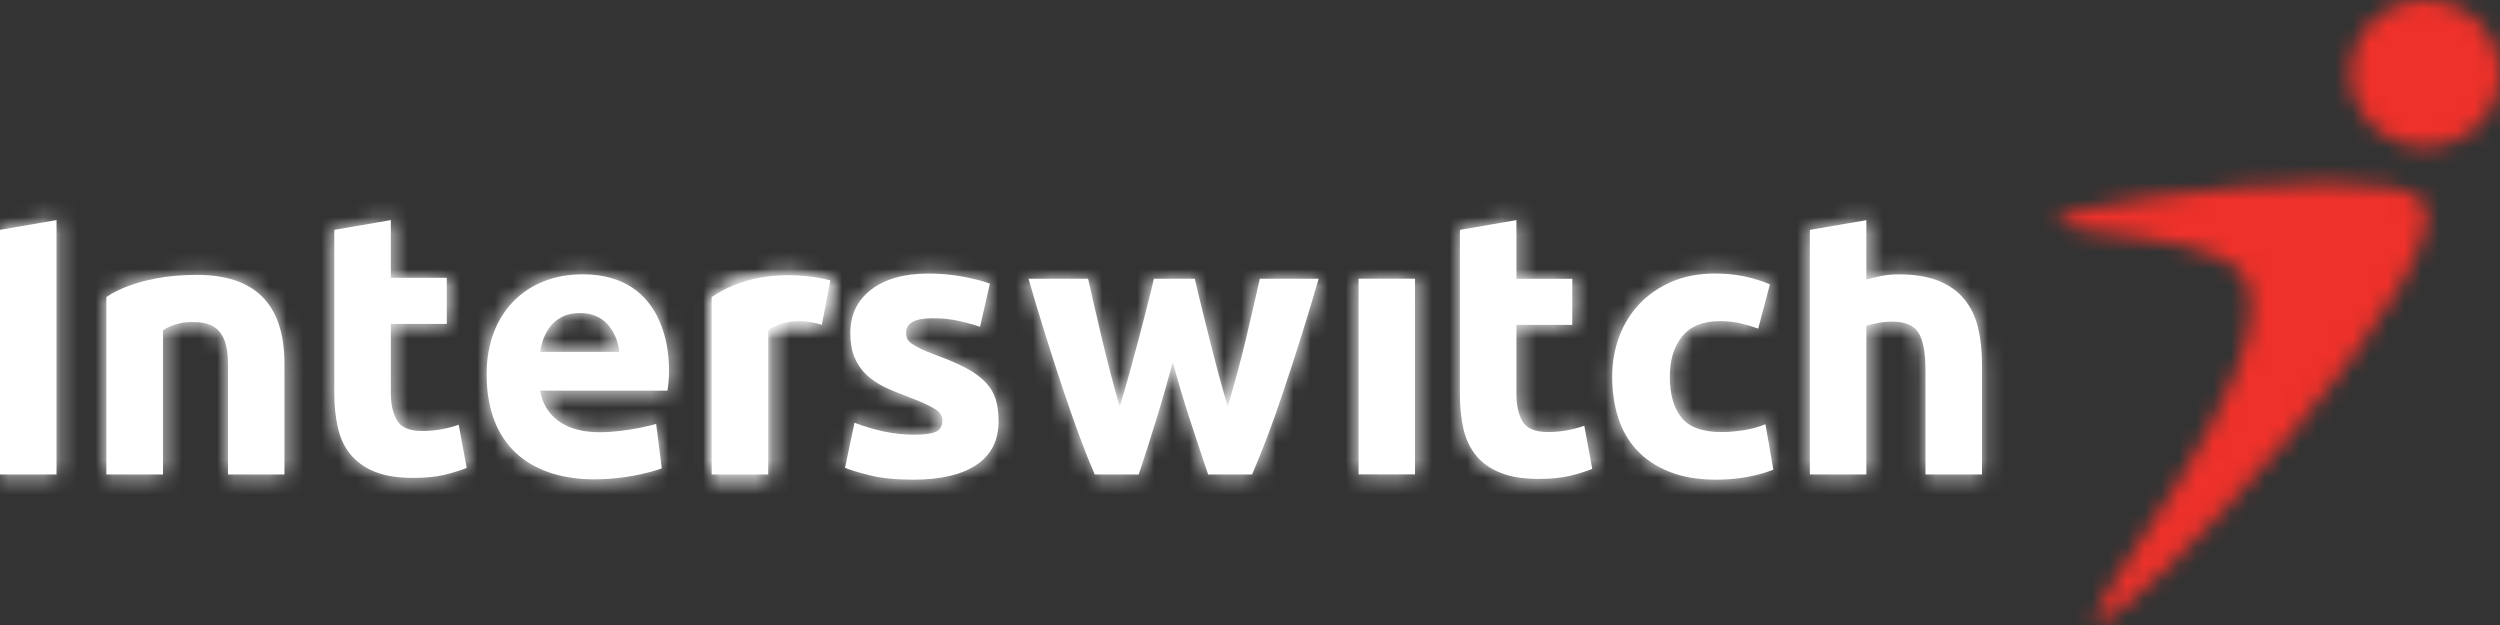 <?xml version="1.0" encoding="UTF-8"?>
<svg xmlns="http://www.w3.org/2000/svg" width="144" height="36" viewBox="0 0 144 36" fill="none">
  <rect x="0" y="0" width="144" height="36" fill="#333333" stroke="none"/>
  <path fill-rule="evenodd" clip-rule="evenodd" d="M47.338 18.708L47.828 16.154C47.828 16.154 44.059 15.033 40.992 17.113V27.328L44.249 27.328V19.029C45.547 18.07 47.338 18.708 47.338 18.708Z" fill="white"></path>
  <mask id="mask0" maskUnits="userSpaceOnUse" x="40" y="15" width="8" height="13">
    <path d="M40.992 17.113C42.467 16.112 44.106 15.852 45.408 15.853C46.813 15.853 47.828 16.155 47.828 16.155L47.338 18.708C47.338 18.708 45.547 18.07 44.249 19.029V27.328L40.992 27.328V17.113Z" fill="white"></path>
  </mask>
  <g mask="url(#mask0)">
    <path fill-rule="evenodd" clip-rule="evenodd" d="M-157.29 58.988L301.421 58.988V-536.541L-157.29 -536.541V58.988Z" fill="white"></path>
  </g>
  <mask id="mask1" maskUnits="userSpaceOnUse" x="40" y="15" width="8" height="13">
    <path d="M40.992 17.113C42.467 16.112 44.105 15.853 45.408 15.853C46.813 15.853 47.828 16.155 47.828 16.155L47.338 18.708C47.338 18.708 45.547 18.07 44.249 19.029V27.328L40.992 27.328V17.113Z" fill="white"></path>
  </mask>
  <g mask="url(#mask1)">
    <path fill-rule="evenodd" clip-rule="evenodd" d="M35.531 32.332L53.289 32.332V10.848L35.531 10.848V32.332Z" fill="white"></path>
  </g>
  <path fill-rule="evenodd" clip-rule="evenodd" d="M19.256 13.24L22.512 12.678V16L25.734 16V18.657L22.512 18.657V22.619C22.512 23.294 22.631 23.829 22.875 24.226C23.115 24.628 23.598 24.827 24.323 24.827C24.678 24.827 25.034 24.796 25.409 24.73C25.774 24.663 26.115 24.577 26.421 24.463L26.881 26.952C26.487 27.107 26.052 27.242 25.572 27.356C25.09 27.468 24.498 27.527 23.799 27.527C22.911 27.527 22.177 27.409 21.593 27.173C21.012 26.938 20.545 26.607 20.197 26.186C19.849 25.768 19.604 25.255 19.467 24.654C19.327 24.055 19.256 23.393 19.256 22.663V13.24Z" fill="white"></path>
  <mask id="mask2" maskUnits="userSpaceOnUse" x="19" y="12" width="8" height="16">
    <path d="M19.257 13.24L22.512 12.678V16L25.734 16V18.657L22.512 18.657V22.619C22.512 23.294 22.631 23.829 22.875 24.226C23.116 24.628 23.598 24.827 24.323 24.827C24.678 24.827 25.034 24.796 25.41 24.73C25.775 24.663 26.115 24.577 26.421 24.464L26.882 26.952C26.488 27.107 26.052 27.242 25.572 27.356C25.09 27.469 24.499 27.527 23.8 27.527C22.911 27.527 22.177 27.409 21.594 27.173C21.012 26.938 20.545 26.607 20.197 26.186C19.849 25.768 19.605 25.255 19.467 24.654C19.327 24.055 19.257 23.393 19.257 22.663V13.24Z" fill="white"></path>
  </mask>
  <g mask="url(#mask2)">
    <path fill-rule="evenodd" clip-rule="evenodd" d="M-157.291 58.984L301.42 58.984V-536.545L-157.291 -536.545V58.984Z" fill="white"></path>
    <path fill-rule="evenodd" clip-rule="evenodd" d="M13.795 32.531L32.342 32.531V7.672L13.795 7.672V32.531Z" fill="white"></path>
  </g>
  <path fill-rule="evenodd" clip-rule="evenodd" d="M52.65 25.04C53.245 25.04 53.667 24.979 53.917 24.866C54.165 24.752 54.286 24.529 54.286 24.202C54.286 23.944 54.129 23.72 53.807 23.529C53.485 23.334 53.001 23.118 52.344 22.872C51.835 22.685 51.371 22.493 50.954 22.295C50.542 22.093 50.188 21.858 49.897 21.578C49.606 21.3 49.381 20.965 49.219 20.576C49.056 20.194 48.979 19.732 48.979 19.187C48.979 18.131 49.381 17.294 50.181 16.68C50.981 16.069 52.078 15.757 53.478 15.757C54.178 15.757 54.849 15.818 55.49 15.941C56.13 16.061 56.641 16.198 57.017 16.337L56.45 18.823C56.071 18.694 55.659 18.581 55.215 18.483C54.771 18.382 54.271 18.329 53.719 18.329C52.7 18.329 52.189 18.61 52.189 19.166C52.189 19.295 52.212 19.409 52.256 19.509C52.3 19.61 52.387 19.706 52.515 19.798C52.65 19.889 52.825 19.992 53.053 20.098C53.279 20.21 53.567 20.325 53.917 20.456C54.627 20.716 55.218 20.968 55.684 21.223C56.151 21.477 56.517 21.745 56.788 22.043C57.057 22.334 57.249 22.656 57.356 23.013C57.463 23.37 57.519 23.782 57.519 24.252C57.519 25.365 57.093 26.207 56.243 26.776C55.39 27.343 54.184 27.629 52.625 27.629C51.607 27.629 50.759 27.546 50.082 27.372C49.403 27.203 48.935 27.056 48.673 26.943L49.219 24.351C49.77 24.565 50.343 24.731 50.921 24.856C51.508 24.978 52.078 25.04 52.65 25.04Z" fill="white"></path>
  <mask id="mask3" maskUnits="userSpaceOnUse" x="48" y="15" width="10" height="13">
    <path d="M50.181 16.68C50.982 16.069 52.078 15.757 53.478 15.757C54.179 15.757 54.849 15.818 55.49 15.941C56.13 16.061 56.641 16.198 57.017 16.337L56.45 18.823C56.071 18.694 55.659 18.581 55.215 18.483C54.772 18.382 54.271 18.329 53.719 18.329C52.7 18.329 52.19 18.61 52.19 19.166C52.19 19.295 52.212 19.409 52.256 19.509C52.301 19.61 52.387 19.706 52.516 19.798C52.65 19.889 52.826 19.992 53.053 20.098C53.279 20.21 53.567 20.325 53.917 20.456C54.627 20.716 55.218 20.968 55.684 21.223C56.151 21.477 56.517 21.745 56.788 22.043C57.058 22.334 57.249 22.655 57.356 23.013C57.463 23.37 57.519 23.782 57.519 24.252C57.519 25.365 57.093 26.207 56.244 26.776C55.39 27.343 54.184 27.629 52.625 27.629C51.607 27.629 50.759 27.546 50.083 27.372C49.403 27.203 48.935 27.056 48.673 26.943L49.219 24.351C49.77 24.565 50.343 24.731 50.921 24.856C51.508 24.978 52.078 25.04 52.65 25.04C53.245 25.04 53.667 24.98 53.917 24.866C54.166 24.752 54.286 24.529 54.286 24.202C54.286 23.944 54.129 23.72 53.807 23.529C53.485 23.334 53.001 23.118 52.344 22.872C51.835 22.685 51.372 22.493 50.954 22.295C50.542 22.093 50.188 21.858 49.897 21.578C49.606 21.299 49.381 20.965 49.219 20.576C49.057 20.194 48.979 19.732 48.979 19.187C48.979 18.131 49.381 17.294 50.181 16.68Z" fill="white"></path>
  </mask>
  <g mask="url(#mask3)">
    <path fill-rule="evenodd" clip-rule="evenodd" d="M-157.29 58.988L301.421 58.988V-536.541L-157.29 -536.541V58.988Z" fill="white"></path>
    <path fill-rule="evenodd" clip-rule="evenodd" d="M43.213 32.633L62.981 32.633V10.751L43.213 10.751V32.633Z" fill="white"></path>
  </g>
  <path fill-rule="evenodd" clip-rule="evenodd" d="M67.554 20.855C67.262 21.941 66.955 23.022 66.626 24.091C66.299 25.164 65.951 26.242 65.591 27.328L63.056 27.328C62.793 26.728 62.507 26.014 62.2 25.187C61.892 24.355 61.576 23.453 61.245 22.472C60.918 21.494 60.583 20.459 60.24 19.364C59.896 18.273 59.562 17.171 59.243 16.055L62.674 16.055C62.788 16.568 62.917 17.131 63.057 17.738C63.196 18.345 63.343 18.971 63.496 19.615C63.649 20.256 63.813 20.901 63.98 21.552C64.149 22.203 64.322 22.826 64.497 23.426C64.687 22.798 64.873 22.156 65.055 21.499C65.234 20.841 65.411 20.195 65.579 19.56C65.746 18.925 65.909 18.309 66.058 17.716C66.21 17.124 66.345 16.568 66.464 16.055L68.821 16.055C68.941 16.568 69.068 17.124 69.216 17.716C69.36 18.309 69.513 18.925 69.675 19.56C69.832 20.195 70.004 20.841 70.175 21.499C70.352 22.156 70.532 22.798 70.72 23.426C70.896 22.826 71.072 22.203 71.248 21.552C71.425 20.901 71.591 20.256 71.743 19.615C71.895 18.971 72.041 18.345 72.183 17.738C72.323 17.131 72.45 16.568 72.566 16.055L75.953 16.055C75.631 17.171 75.3 18.273 74.956 19.364C74.609 20.459 74.278 21.494 73.947 22.472C73.621 23.453 73.299 24.355 72.986 25.187C72.671 26.014 72.38 26.728 72.121 27.328L69.587 27.328C69.22 26.242 68.864 25.164 68.513 24.091C68.164 23.022 67.847 21.941 67.554 20.855Z" fill="white"></path>
  <mask id="mask4" maskUnits="userSpaceOnUse" x="59" y="16" width="17" height="12">
    <path d="M72.566 16.055L75.953 16.055C75.631 17.171 75.3 18.273 74.956 19.364C74.609 20.459 74.278 21.495 73.947 22.472C73.621 23.453 73.299 24.355 72.986 25.187C72.671 26.014 72.38 26.727 72.121 27.328L69.586 27.328C69.22 26.242 68.864 25.164 68.513 24.091C68.164 23.022 67.847 21.941 67.554 20.855C67.262 21.941 66.954 23.022 66.626 24.091C66.299 25.164 65.951 26.242 65.591 27.328L63.056 27.328C62.793 26.727 62.507 26.014 62.2 25.187C61.892 24.355 61.576 23.453 61.245 22.472C60.918 21.495 60.583 20.459 60.24 19.364C59.896 18.273 59.562 17.171 59.243 16.055L62.674 16.055C62.788 16.568 62.917 17.131 63.057 17.738C63.196 18.345 63.343 18.971 63.496 19.615C63.649 20.256 63.813 20.901 63.98 21.552C64.149 22.203 64.322 22.826 64.497 23.426C64.687 22.798 64.873 22.156 65.054 21.499C65.234 20.841 65.411 20.195 65.579 19.56C65.745 18.925 65.909 18.309 66.058 17.716C66.21 17.124 66.345 16.568 66.464 16.055L68.821 16.055C68.941 16.568 69.068 17.124 69.216 17.716C69.36 18.309 69.513 18.925 69.675 19.56C69.832 20.195 70.004 20.841 70.175 21.499C70.352 22.156 70.532 22.798 70.719 23.426C70.896 22.826 71.072 22.203 71.248 21.552C71.425 20.901 71.591 20.256 71.743 19.615C71.895 18.971 72.041 18.345 72.183 17.738C72.323 17.131 72.45 16.568 72.566 16.055Z" fill="white"></path>
  </mask>
  <g mask="url(#mask4)">
    <path fill-rule="evenodd" clip-rule="evenodd" d="M-157.291 58.984L301.42 58.984V-536.545L-157.291 -536.545V58.984Z" fill="white"></path>
    <path fill-rule="evenodd" clip-rule="evenodd" d="M53.782 32.332L81.414 32.332V11.05L53.782 11.05V32.332Z" fill="white"></path>
  </g>
  <path fill-rule="evenodd" clip-rule="evenodd" d="M78.254 27.324L81.505 27.324V16.053L78.254 16.053V27.324Z" fill="white"></path>
  <mask id="mask5" maskUnits="userSpaceOnUse" x="78" y="16" width="4" height="12">
    <path d="M78.254 27.324V16.053L81.505 16.053V27.324L78.254 27.324Z" fill="white"></path>
  </mask>
  <g mask="url(#mask5)">
    <path fill-rule="evenodd" clip-rule="evenodd" d="M-157.291 58.984L301.42 58.984V-536.545L-157.291 -536.545V58.984Z" fill="white"></path>
    <path fill-rule="evenodd" clip-rule="evenodd" d="M72.794 32.328L86.966 32.328V11.048L72.794 11.048V32.328Z" fill="white"></path>
  </g>
  <path fill-rule="evenodd" clip-rule="evenodd" d="M84.091 13.243L87.345 12.677V16.059L90.564 16.059V18.711L87.345 18.711V22.677C87.345 23.349 87.465 23.889 87.704 24.284C87.944 24.684 88.429 24.885 89.156 24.885C89.508 24.885 89.869 24.856 90.238 24.79C90.611 24.725 90.948 24.633 91.256 24.521L91.713 27.007C91.319 27.166 90.88 27.3 90.403 27.415C89.92 27.528 89.335 27.586 88.633 27.586C87.744 27.586 87.01 27.468 86.427 27.23C85.844 26.999 85.378 26.671 85.03 26.245C84.681 25.828 84.438 25.312 84.298 24.715C84.157 24.114 84.091 23.448 84.091 22.721V13.243Z" fill="white"></path>
  <mask id="mask6" maskUnits="userSpaceOnUse" x="84" y="12" width="8" height="16">
    <path d="M84.091 13.243L87.344 12.677V16.059L90.564 16.059V18.711L87.344 18.711V22.677C87.344 23.349 87.465 23.889 87.704 24.284C87.944 24.684 88.429 24.885 89.156 24.885C89.508 24.885 89.869 24.856 90.238 24.79C90.611 24.725 90.948 24.633 91.256 24.521L91.713 27.007C91.319 27.166 90.88 27.3 90.403 27.415C89.92 27.528 89.335 27.586 88.633 27.586C87.744 27.586 87.009 27.468 86.427 27.23C85.843 26.998 85.378 26.671 85.03 26.246C84.681 25.828 84.438 25.312 84.298 24.715C84.157 24.114 84.091 23.448 84.091 22.722V13.243Z" fill="white"></path>
  </mask>
  <g mask="url(#mask6)">
    <path fill-rule="evenodd" clip-rule="evenodd" d="M-157.291 58.984L301.42 58.984V-536.545L-157.291 -536.545V58.984Z" fill="white"></path>
    <path fill-rule="evenodd" clip-rule="evenodd" d="M78.63 32.59L97.174 32.59V7.672L78.63 7.672V32.59Z" fill="white"></path>
  </g>
  <path fill-rule="evenodd" clip-rule="evenodd" d="M92.862 21.695C92.862 20.879 92.997 20.11 93.267 19.39C93.536 18.666 93.925 18.04 94.434 17.503C94.944 16.966 95.562 16.543 96.292 16.227C97.018 15.916 97.848 15.755 98.78 15.755C99.391 15.755 99.952 15.812 100.463 15.917C100.973 16.027 101.471 16.179 101.948 16.377L101.273 18.927C100.965 18.814 100.631 18.716 100.265 18.627C99.901 18.543 99.492 18.498 99.042 18.498C98.081 18.498 97.362 18.793 96.893 19.379C96.415 19.966 96.182 20.736 96.182 21.695C96.182 22.707 96.403 23.494 96.851 24.051C97.291 24.607 98.068 24.887 99.174 24.887C99.568 24.887 99.988 24.849 100.442 24.779C100.892 24.707 101.307 24.594 101.689 24.435L102.145 27.051C101.765 27.209 101.294 27.341 100.726 27.457C100.155 27.57 99.531 27.629 98.848 27.629C97.8 27.629 96.894 27.473 96.139 27.166C95.383 26.86 94.758 26.442 94.272 25.914C93.781 25.384 93.428 24.76 93.201 24.039C92.975 23.317 92.862 22.534 92.862 21.695Z" fill="white"></path>
  <mask id="mask7" maskUnits="userSpaceOnUse" x="92" y="15" width="11" height="13">
    <path d="M96.292 16.227C97.019 15.916 97.848 15.755 98.78 15.755C99.391 15.755 99.953 15.812 100.463 15.917C100.973 16.027 101.471 16.179 101.948 16.377L101.273 18.927C100.965 18.814 100.632 18.716 100.265 18.627C99.901 18.543 99.492 18.498 99.042 18.498C98.081 18.498 97.363 18.793 96.893 19.379C96.415 19.966 96.182 20.736 96.182 21.695C96.182 22.707 96.404 23.494 96.851 24.051C97.291 24.607 98.068 24.887 99.174 24.887C99.568 24.887 99.988 24.849 100.442 24.779C100.892 24.707 101.307 24.594 101.689 24.435L102.145 27.051C101.765 27.209 101.294 27.34 100.726 27.457C100.156 27.57 99.531 27.629 98.848 27.629C97.8 27.629 96.894 27.473 96.139 27.166C95.383 26.86 94.759 26.442 94.272 25.914C93.781 25.384 93.428 24.76 93.201 24.039C92.975 23.317 92.862 22.534 92.862 21.695C92.862 20.879 92.997 20.11 93.267 19.39C93.536 18.666 93.925 18.04 94.434 17.503C94.945 16.966 95.562 16.543 96.292 16.227Z" fill="white"></path>
  </mask>
  <g mask="url(#mask7)">
    <path fill-rule="evenodd" clip-rule="evenodd" d="M-157.291 58.984L301.42 58.984V-536.545L-157.291 -536.545V58.984Z" fill="white"></path>
    <path fill-rule="evenodd" clip-rule="evenodd" d="M87.402 32.633L107.605 32.633V10.75L87.402 10.75V32.633Z" fill="white"></path>
  </g>
  <path fill-rule="evenodd" clip-rule="evenodd" d="M104.248 27.328V13.242L107.502 12.681V16.104C107.719 16.033 107.998 15.965 108.344 15.9C108.684 15.836 109.017 15.803 109.337 15.803C110.267 15.803 111.041 15.929 111.661 16.177C112.279 16.427 112.777 16.782 113.146 17.239C113.52 17.695 113.78 18.24 113.935 18.866C114.086 19.496 114.162 20.198 114.162 20.969V27.328L110.908 27.328V21.352C110.908 20.323 110.774 19.596 110.505 19.165C110.236 18.74 109.736 18.526 109.01 18.526C108.714 18.526 108.444 18.551 108.188 18.599C107.934 18.649 107.705 18.704 107.502 18.761V27.328L104.248 27.328Z" fill="white"></path>
  <mask id="mask8" maskUnits="userSpaceOnUse" x="104" y="12" width="11" height="16">
    <path d="M104.248 13.238L107.502 12.677V16.101C107.719 16.029 107.998 15.961 108.344 15.896C108.684 15.832 109.017 15.799 109.337 15.799C110.267 15.799 111.041 15.925 111.661 16.174C112.279 16.424 112.777 16.778 113.146 17.235C113.52 17.691 113.78 18.236 113.935 18.862C114.086 19.492 114.162 20.194 114.162 20.965V27.324L110.908 27.324V21.348C110.908 20.32 110.773 19.592 110.505 19.161C110.236 18.737 109.736 18.522 109.01 18.522C108.714 18.522 108.444 18.547 108.188 18.595C107.934 18.645 107.705 18.701 107.502 18.757V27.324L104.248 27.324V13.238Z" fill="white"></path>
  </mask>
  <g mask="url(#mask8)">
    <path fill-rule="evenodd" clip-rule="evenodd" d="M-157.291 58.984L301.42 58.984V-536.545L-157.291 -536.545V58.984Z" fill="white"></path>
    <path fill-rule="evenodd" clip-rule="evenodd" d="M98.787 32.328L119.623 32.328V7.672L98.787 7.672V32.328Z" fill="white"></path>
  </g>
  <path fill-rule="evenodd" clip-rule="evenodd" d="M6.127 27.328L6.127 17.114C6.127 17.114 7.763 15.833 11.341 15.833C14.596 15.833 16.384 17.429 16.384 20.942V27.328L13.132 27.328V20.942C13.132 18.704 11.991 18.549 11.016 18.549C10.041 18.549 9.388 19.025 9.388 19.025V27.328L6.127 27.328Z" fill="white"></path>
  <mask id="mask9" maskUnits="userSpaceOnUse" x="6" y="15" width="11" height="13">
    <path d="M6.127 17.114C6.127 17.114 7.763 15.833 11.341 15.833C14.596 15.833 16.384 17.429 16.384 20.942V27.328L13.132 27.328V20.942C13.132 18.704 11.991 18.549 11.016 18.549C10.041 18.549 9.388 19.025 9.388 19.025V27.328L6.127 27.328V17.114Z" fill="white"></path>
  </mask>
  <g mask="url(#mask9)">
    <path fill-rule="evenodd" clip-rule="evenodd" d="M-157.291 58.984L301.42 58.984V-536.545L-157.291 -536.545V58.984Z" fill="white"></path>
    <path fill-rule="evenodd" clip-rule="evenodd" d="M0.667 32.332L21.845 32.332V10.828L0.667 10.828L0.667 32.332Z" fill="white"></path>
  </g>
  <path fill-rule="evenodd" clip-rule="evenodd" d="M0 27.328L0 13.239L3.256 12.677L3.256 27.328L0 27.328Z" fill="white"></path>
  <mask id="mask10" maskUnits="userSpaceOnUse" x="0" y="12" width="4" height="16">
    <path d="M0 13.24L3.256 12.677V27.328L0 27.328L0 13.24Z" fill="white"></path>
  </mask>
  <g mask="url(#mask10)">
    <path fill-rule="evenodd" clip-rule="evenodd" d="M-157.291 58.984L301.42 58.984V-536.545L-157.291 -536.545V58.984Z" fill="white"></path>
    <path fill-rule="evenodd" clip-rule="evenodd" d="M-5.461 32.332L8.717 32.332V7.672L-5.461 7.672V32.332Z" fill="white"></path>
  </g>
  <path fill-rule="evenodd" clip-rule="evenodd" d="M38.446 22.503L31.122 22.503C31.122 22.503 31.286 24.896 34.538 24.896C36.166 24.896 37.794 24.419 37.794 24.419L38.12 26.976C38.12 26.976 36.493 27.609 34.216 27.609C30.959 27.609 28.03 26.015 28.03 21.547C28.03 18.032 30.307 15.8 33.562 15.8C38.446 15.8 38.773 20.583 38.446 22.503ZM33.402 18.032C31.286 18.032 31.122 20.266 31.122 20.266L35.676 20.266C35.676 20.266 35.517 18.032 33.402 18.032Z" fill="white"></path>
  <mask id="mask11" maskUnits="userSpaceOnUse" x="28" y="15" width="11" height="13">
    <path d="M28.03 21.546C28.03 18.032 30.307 15.8 33.562 15.8C38.445 15.8 38.772 20.583 38.445 22.502L31.122 22.502C31.122 22.502 31.286 24.896 34.538 24.896C36.166 24.896 37.794 24.419 37.794 24.419L38.12 26.976C38.12 26.976 36.493 27.609 34.216 27.609C30.959 27.609 28.03 26.015 28.03 21.546ZM33.402 18.032C31.286 18.032 31.122 20.266 31.122 20.266L35.676 20.266C35.676 20.266 35.517 18.032 33.402 18.032Z" fill="white"></path>
  </mask>
  <g mask="url(#mask11)">
    <path fill-rule="evenodd" clip-rule="evenodd" d="M-157.291 58.984L301.42 58.984V-536.545L-157.291 -536.545V58.984Z" fill="white"></path>
    <path fill-rule="evenodd" clip-rule="evenodd" d="M22.569 32.613L43.997 32.613V10.795L22.569 10.795V32.613Z" fill="white"></path>
  </g>
  <mask id="mask12" maskUnits="userSpaceOnUse" x="118" y="10" width="22" height="26">
    <path d="M118.474 12.682C118.474 12.001 127.835 10.531 134.112 10.531C136.835 10.531 138.977 10.807 139.525 11.544C142.352 14.965 122.453 36.425 120.795 35.775C119.465 35.449 131.404 21.789 129.414 16.259C128.42 13.334 118.474 13.659 118.474 12.682Z" fill="white"></path>
  </mask>
  <g mask="url(#mask12)">
    <path fill-rule="evenodd" clip-rule="evenodd" d="M113.014 40.793L145.261 40.793V5.526L113.014 5.526V40.793Z" fill="#EE312A"></path>
  </g>
  <mask id="mask13" maskUnits="userSpaceOnUse" x="135" y="0" width="9" height="9">
    <path d="M135.381 4.225C135.381 1.889 137.312 -0.001 139.691 -0.001C142.072 -0.001 144 1.889 144 4.225C144 6.563 142.072 8.453 139.691 8.453C137.312 8.453 135.381 6.563 135.381 4.225Z" fill="white"></path>
  </mask>
  <g mask="url(#mask13)">
    <path fill-rule="evenodd" clip-rule="evenodd" d="M129.92 13.457L149.46 13.457V-5.006L129.92 -5.006V13.457Z" fill="#EE312A"></path>
  </g>
</svg>
